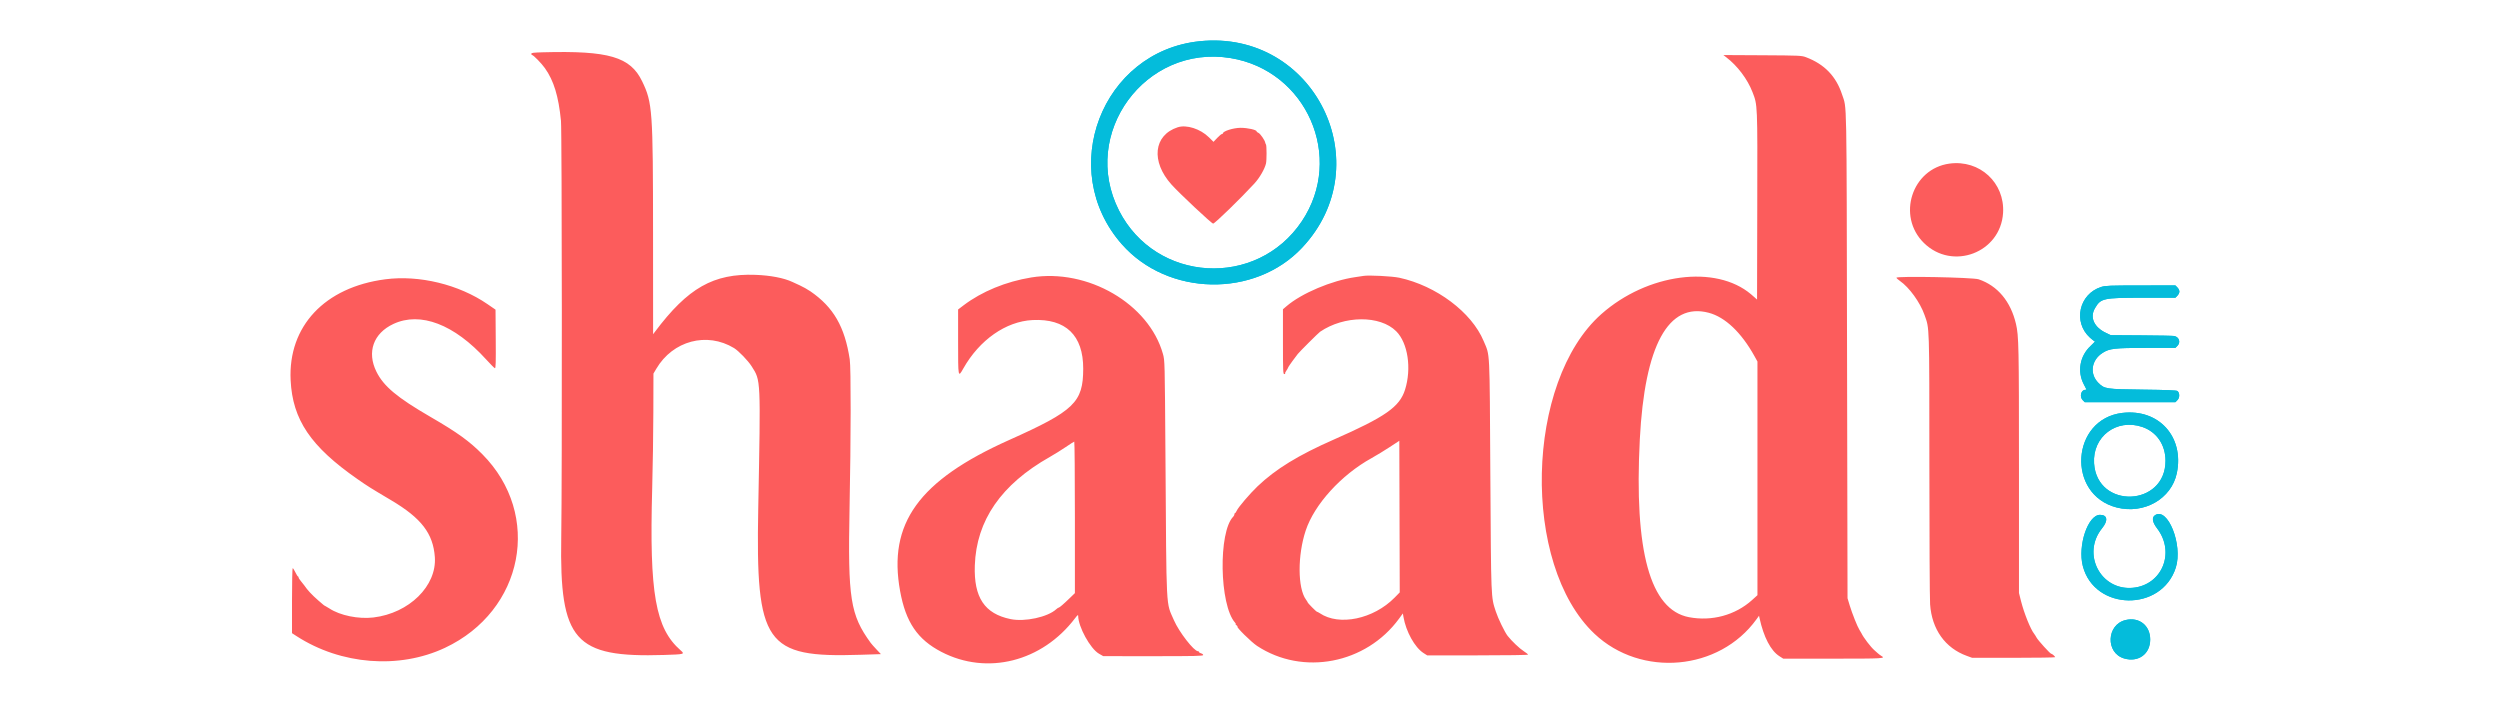 <svg width="95" height="27" viewBox="0 0 95 27" fill="none" xmlns="http://www.w3.org/2000/svg">
<path fill-rule="evenodd" clip-rule="evenodd" d="M45.583 1.567C41.862 1.954 40.14 6.455 42.631 9.282C44.374 11.261 47.674 11.327 49.474 9.419C52.475 6.238 49.936 1.114 45.583 1.567ZM46.755 2.206C49.652 2.676 51.097 5.975 49.471 8.406C47.758 10.968 43.921 10.744 42.523 8.002C41.034 5.077 43.514 1.681 46.755 2.206ZM79.843 10.905C78.999 11.175 78.765 12.243 79.421 12.833C79.505 12.909 79.587 12.97 79.603 12.97C79.62 12.97 79.549 13.049 79.445 13.144C79.032 13.527 78.928 14.117 79.186 14.607C79.232 14.695 79.275 14.778 79.281 14.791C79.286 14.803 79.269 14.814 79.242 14.814C79.078 14.814 79.013 15.075 79.144 15.206L79.221 15.283H82.664L82.744 15.202C82.835 15.112 82.832 14.925 82.739 14.857C82.705 14.832 82.309 14.816 81.449 14.806C80.022 14.789 79.971 14.782 79.738 14.549C79.395 14.206 79.469 13.681 79.9 13.408C80.162 13.242 80.352 13.22 81.567 13.22H82.664L82.74 13.144C82.873 13.011 82.81 12.811 82.623 12.768C82.584 12.759 82.024 12.748 81.38 12.744L80.208 12.736L80.036 12.655C79.573 12.437 79.403 12.062 79.609 11.711C79.83 11.333 79.917 11.314 81.433 11.314H82.664L82.74 11.237C82.783 11.195 82.817 11.124 82.817 11.08C82.817 11.035 82.783 10.964 82.74 10.922L82.664 10.845L81.342 10.847C80.155 10.848 80.002 10.854 79.843 10.905ZM80.654 15.69C78.694 15.919 78.519 18.795 80.435 19.285C81.475 19.551 82.518 18.954 82.72 17.977C83.005 16.601 82.037 15.529 80.654 15.69ZM81.409 16.225C81.952 16.41 82.288 16.9 82.289 17.507C82.293 19.26 79.688 19.357 79.575 17.607C79.509 16.587 80.433 15.891 81.409 16.225ZM81.886 19.581C81.761 19.669 81.791 19.844 81.97 20.079C82.669 20.99 82.162 22.232 81.049 22.336C79.82 22.45 79.093 21.044 79.879 20.074C80.117 19.78 80.084 19.564 79.801 19.564C79.34 19.564 78.947 20.735 79.147 21.51C79.591 23.22 82.142 23.261 82.681 21.567C82.956 20.706 82.37 19.243 81.886 19.581ZM80.77 23.562C80.043 23.739 80.005 24.814 80.719 25.022C81.259 25.179 81.708 24.852 81.708 24.301C81.708 23.769 81.286 23.436 80.77 23.562Z" fill="#04BCDB"/>
<path fill-rule="evenodd" clip-rule="evenodd" d="M20.635 1.987C20.269 1.997 20.19 2.007 20.19 2.045C20.19 2.07 20.203 2.091 20.219 2.091C20.269 2.091 20.578 2.407 20.708 2.592C21.045 3.067 21.225 3.657 21.317 4.591C21.355 4.976 21.363 18.197 21.327 20.451C21.264 24.357 21.825 24.995 25.23 24.889C26.017 24.864 26.031 24.86 25.864 24.714C24.905 23.872 24.673 22.557 24.783 18.576C24.808 17.606 24.823 16.637 24.827 15.667L24.831 14.196L24.94 14.012C25.568 12.946 26.862 12.602 27.892 13.226C28.066 13.332 28.426 13.704 28.562 13.919C28.913 14.474 28.907 14.34 28.813 19.335C28.716 24.483 29.076 24.999 32.684 24.882L33.475 24.857L33.307 24.679C33.214 24.581 33.115 24.469 33.086 24.429C32.311 23.362 32.215 22.753 32.283 19.31C32.336 16.651 32.339 13.975 32.29 13.654C32.101 12.415 31.672 11.673 30.798 11.072C30.669 10.986 30.533 10.91 30.393 10.844L30.111 10.714C29.788 10.563 29.273 10.464 28.705 10.444C27.112 10.387 26.142 10.937 24.887 12.609L24.818 12.701L24.816 8.932C24.814 4.183 24.795 3.906 24.402 3.091C23.953 2.159 23.137 1.92 20.635 1.987ZM65.596 2.175C66.021 2.499 66.405 3.008 66.594 3.498C66.789 4.002 66.785 3.907 66.776 7.824L66.768 11.384L66.674 11.3C66.63 11.261 66.585 11.222 66.54 11.183C65.197 10.047 62.599 10.389 60.854 11.933C57.954 14.497 57.804 21.457 60.592 24.085C62.365 25.757 65.332 25.491 66.745 23.534L66.843 23.398L66.862 23.487C67.02 24.211 67.289 24.727 67.618 24.936L67.764 25.029H69.667C71.594 25.029 71.667 25.024 71.487 24.922C71.441 24.893 71.399 24.861 71.359 24.826C71.322 24.791 71.265 24.741 71.233 24.714C71.094 24.597 70.81 24.225 70.733 24.06C70.71 24.017 70.686 23.975 70.659 23.935C70.584 23.82 70.383 23.317 70.288 23.004L70.206 22.732L70.188 13.497C70.169 3.393 70.184 4.16 69.999 3.592C69.772 2.898 69.328 2.438 68.627 2.174C68.463 2.112 68.388 2.108 66.971 2.1L65.487 2.092L65.596 2.175ZM44.752 4.837C43.835 5.137 43.728 6.135 44.518 7.015C44.818 7.349 46.042 8.497 46.099 8.497C46.161 8.497 47.142 7.545 47.666 6.975C47.863 6.761 48.059 6.422 48.108 6.212C48.137 6.086 48.136 5.538 48.107 5.491C48.093 5.468 48.083 5.442 48.077 5.415C48.063 5.33 47.893 5.083 47.826 5.052C47.785 5.034 47.752 5.008 47.752 4.995C47.752 4.933 47.413 4.857 47.143 4.857C46.871 4.858 46.471 4.983 46.471 5.068C46.471 5.081 46.453 5.092 46.432 5.093C46.41 5.094 46.33 5.162 46.253 5.242L46.113 5.39L45.936 5.215C45.612 4.896 45.086 4.728 44.752 4.837ZM74.08 6.217C72.651 6.411 72.07 8.212 73.108 9.232C74.192 10.298 76.024 9.604 76.117 8.091C76.187 6.944 75.228 6.061 74.08 6.217ZM51.815 10.484C51.772 10.492 51.631 10.513 51.502 10.531C50.603 10.66 49.459 11.145 48.885 11.638L48.752 11.752V12.984C48.752 14.113 48.757 14.216 48.804 14.216C48.833 14.216 48.847 14.207 48.836 14.196C48.825 14.185 48.844 14.137 48.878 14.09C48.912 14.042 48.94 13.996 48.94 13.986C48.94 13.977 48.971 13.922 49.01 13.866C49.072 13.775 49.124 13.704 49.315 13.452C49.374 13.373 50.101 12.649 50.163 12.607C51.078 11.983 52.443 11.974 53.056 12.588C53.5 13.031 53.646 14.002 53.391 14.81C53.185 15.462 52.644 15.841 50.69 16.701C49.333 17.297 48.477 17.823 47.786 18.481C47.49 18.764 47.055 19.274 46.995 19.408C46.973 19.457 46.945 19.497 46.932 19.497C46.919 19.497 46.908 19.517 46.908 19.542C46.908 19.567 46.889 19.606 46.866 19.63C46.291 20.204 46.337 22.991 46.932 23.661C46.959 23.692 46.969 23.716 46.954 23.716C46.94 23.716 46.955 23.737 46.988 23.762C47.022 23.787 47.038 23.808 47.024 23.809C46.954 23.812 47.549 24.4 47.768 24.544C49.507 25.69 51.911 25.228 53.167 23.505L53.309 23.31L53.331 23.44C53.425 23.996 53.763 24.605 54.093 24.815L54.233 24.904H56.149C57.257 24.904 58.065 24.892 58.065 24.876C58.065 24.86 57.991 24.801 57.901 24.744C57.745 24.646 57.445 24.36 57.291 24.165C57.178 24.02 56.926 23.501 56.839 23.232C56.656 22.668 56.662 22.829 56.633 18.06C56.604 13.142 56.624 13.549 56.378 12.958C55.924 11.868 54.577 10.857 53.174 10.554C52.904 10.496 52.011 10.45 51.815 10.484ZM39.189 10.543C38.225 10.7 37.31 11.077 36.619 11.6L36.408 11.76V12.988C36.408 14.361 36.407 14.355 36.605 14.004C37.22 12.915 38.226 12.212 39.238 12.162C40.5 12.101 41.166 12.742 41.162 14.013C41.159 15.291 40.826 15.611 38.346 16.721C34.911 18.259 33.735 19.891 34.205 22.466C34.42 23.645 34.865 24.299 35.772 24.771C37.509 25.674 39.601 25.146 40.857 23.487C40.944 23.372 40.971 23.352 40.971 23.401C40.971 23.813 41.431 24.651 41.76 24.84L41.924 24.934L43.822 24.935C45.423 24.935 45.721 24.928 45.721 24.891C45.721 24.868 45.686 24.839 45.643 24.828C45.6 24.818 45.565 24.795 45.565 24.778C45.565 24.761 45.547 24.747 45.524 24.747C45.371 24.747 44.803 24.015 44.61 23.57C44.301 22.854 44.328 23.379 44.287 17.31C44.262 13.708 44.262 13.7 44.192 13.451C43.66 11.545 41.333 10.193 39.189 10.543ZM72.065 10.554C72.065 10.57 72.122 10.623 72.193 10.672C72.553 10.922 72.96 11.483 73.132 11.968C73.323 12.508 73.314 12.258 73.316 17.649C73.316 20.359 73.329 22.751 73.344 22.966C73.411 23.916 73.916 24.625 74.738 24.923L74.942 24.997H76.519C77.386 24.997 78.096 24.986 78.096 24.973C78.096 24.943 77.979 24.841 77.944 24.841C77.905 24.841 77.441 24.329 77.388 24.227C77.363 24.18 77.335 24.134 77.303 24.091C77.164 23.921 76.92 23.317 76.801 22.851L76.721 22.533V17.847C76.721 13.132 76.713 12.77 76.608 12.313C76.408 11.455 75.911 10.859 75.19 10.614C74.971 10.54 72.065 10.484 72.065 10.554ZM14.643 10.613C12.337 10.913 10.944 12.398 11.044 14.448C11.117 15.949 11.805 16.967 13.584 18.206C13.982 18.483 14.066 18.536 14.865 19.01C16.012 19.69 16.459 20.272 16.524 21.169C16.602 22.265 15.547 23.302 14.19 23.464C13.623 23.532 12.921 23.388 12.518 23.122C12.472 23.092 12.425 23.064 12.377 23.038C12.317 23.01 12.302 22.998 12.097 22.819C11.846 22.599 11.684 22.425 11.565 22.248C11.523 22.19 11.479 22.134 11.432 22.08C11.385 22.026 11.347 21.964 11.346 21.943C11.346 21.921 11.335 21.904 11.322 21.904C11.309 21.904 11.265 21.833 11.224 21.747C11.183 21.662 11.138 21.591 11.123 21.591C11.108 21.591 11.096 22.147 11.096 22.826V24.061L11.276 24.177C12.958 25.263 15.166 25.436 16.907 24.618C19.907 23.208 20.612 19.563 18.33 17.262C17.831 16.759 17.383 16.436 16.362 15.844C15.088 15.105 14.578 14.679 14.303 14.122C13.935 13.377 14.189 12.665 14.949 12.31C15.975 11.831 17.264 12.325 18.472 13.657C18.634 13.836 18.784 13.986 18.806 13.992C18.839 14 18.845 13.786 18.838 12.884L18.83 11.767L18.523 11.556C17.438 10.811 15.933 10.445 14.643 10.613ZM64.935 11.886C65.558 12.052 66.17 12.633 66.669 13.532L66.783 13.738V22.617L66.579 22.802C65.942 23.376 65.049 23.619 64.18 23.453C62.705 23.17 62.093 20.955 62.313 16.694C62.498 13.121 63.395 11.476 64.935 11.886ZM52.995 22.71C52.194 23.525 50.886 23.799 50.154 23.303C50.108 23.273 50.059 23.247 50.046 23.247C50.019 23.247 49.69 22.915 49.69 22.887C49.69 22.878 49.662 22.832 49.627 22.785C49.309 22.351 49.304 21.102 49.617 20.16C49.947 19.166 50.968 18.044 52.119 17.409C52.35 17.278 52.577 17.14 52.799 16.995L53.174 16.75L53.182 19.63L53.19 22.511L52.995 22.71ZM40.846 19.659V22.539L40.666 22.713C40.423 22.95 40.259 23.091 40.228 23.091C40.213 23.091 40.174 23.117 40.141 23.148C39.816 23.449 38.947 23.638 38.402 23.526C37.413 23.322 37.001 22.703 37.043 21.486C37.102 19.774 38.047 18.407 39.893 17.364C40.1 17.245 40.303 17.119 40.502 16.985C40.665 16.874 40.809 16.782 40.822 16.781C40.835 16.78 40.846 18.075 40.846 19.659Z" fill="#FC5C5C"/>
<path fill-rule="evenodd" clip-rule="evenodd" d="M45.583 1.567C41.862 1.954 40.14 6.455 42.631 9.282C44.374 11.261 47.674 11.327 49.474 9.419C52.475 6.238 49.936 1.114 45.583 1.567ZM46.755 2.206C49.652 2.676 51.097 5.975 49.471 8.406C47.758 10.968 43.921 10.744 42.523 8.002C41.034 5.077 43.514 1.681 46.755 2.206ZM79.843 10.905C78.999 11.175 78.765 12.243 79.421 12.833C79.505 12.909 79.587 12.97 79.603 12.97C79.62 12.97 79.549 13.049 79.445 13.144C79.032 13.527 78.928 14.117 79.186 14.607C79.232 14.695 79.275 14.778 79.281 14.791C79.286 14.803 79.269 14.814 79.242 14.814C79.078 14.814 79.013 15.075 79.144 15.206L79.221 15.283H82.664L82.744 15.202C82.835 15.112 82.832 14.925 82.739 14.857C82.705 14.832 82.309 14.816 81.449 14.806C80.022 14.789 79.971 14.782 79.738 14.549C79.395 14.206 79.469 13.681 79.9 13.408C80.162 13.242 80.352 13.22 81.567 13.22H82.664L82.74 13.144C82.873 13.011 82.81 12.811 82.623 12.768C82.584 12.759 82.024 12.748 81.38 12.744L80.208 12.736L80.036 12.655C79.573 12.437 79.403 12.062 79.609 11.711C79.83 11.333 79.917 11.314 81.433 11.314H82.664L82.74 11.237C82.783 11.195 82.817 11.124 82.817 11.08C82.817 11.035 82.783 10.964 82.74 10.922L82.664 10.845L81.342 10.847C80.155 10.848 80.002 10.854 79.843 10.905ZM80.654 15.69C78.694 15.919 78.519 18.795 80.435 19.285C81.475 19.551 82.518 18.954 82.72 17.977C83.005 16.601 82.037 15.529 80.654 15.69ZM81.409 16.225C81.952 16.41 82.288 16.9 82.289 17.507C82.293 19.26 79.688 19.357 79.575 17.607C79.509 16.587 80.433 15.891 81.409 16.225ZM81.886 19.581C81.761 19.669 81.791 19.844 81.97 20.079C82.669 20.99 82.162 22.232 81.049 22.336C79.82 22.45 79.093 21.044 79.879 20.074C80.117 19.78 80.084 19.564 79.801 19.564C79.34 19.564 78.947 20.735 79.147 21.51C79.591 23.22 82.142 23.261 82.681 21.567C82.956 20.706 82.37 19.243 81.886 19.581ZM80.77 23.562C80.043 23.739 80.005 24.814 80.719 25.022C81.259 25.179 81.708 24.852 81.708 24.301C81.708 23.769 81.286 23.436 80.77 23.562Z" fill="#04BCDB"/>
</svg>

